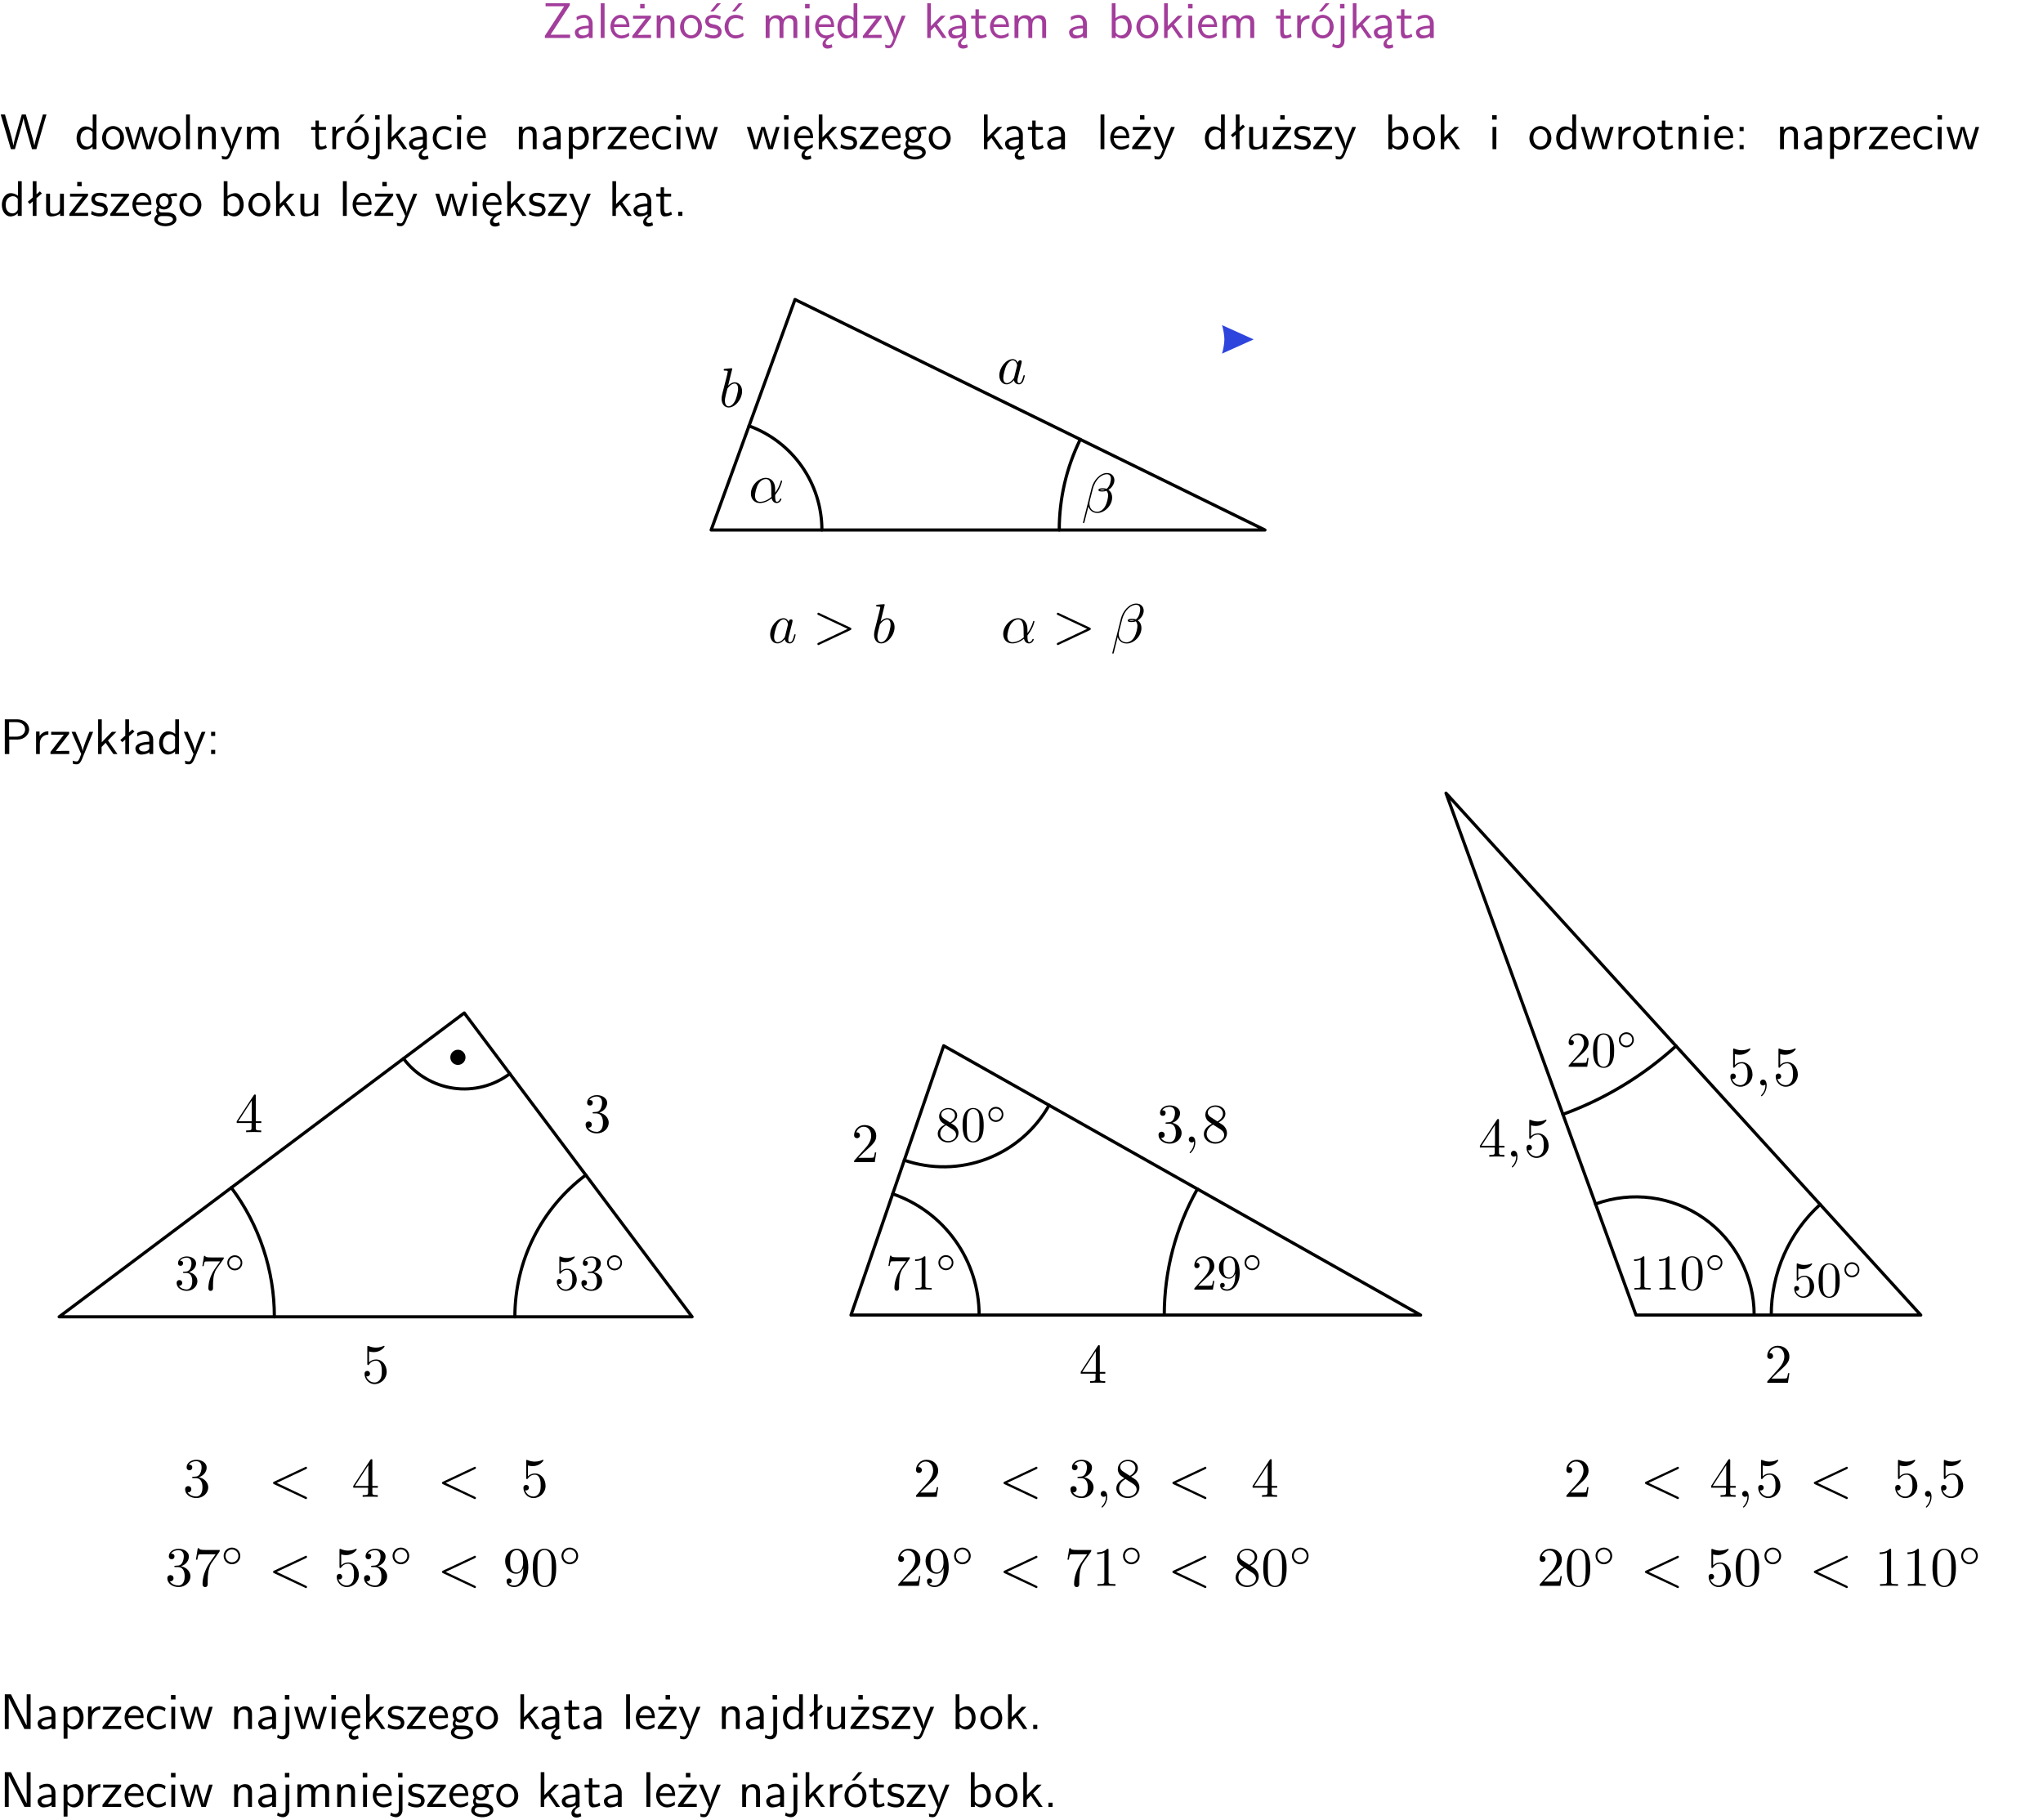 <?xml version="1.0" encoding="UTF-8"?>
<svg width="366pt" height="326pt" version="1.2" viewBox="0 0 366 326" xmlns="http://www.w3.org/2000/svg" xmlns:xlink="http://www.w3.org/1999/xlink">
 <defs>
  <symbol id="glyph0-1" overflow="visible">
   <path d="m4.969-5.859v-0.359h-4.344v0.547h1.781 0.328 1.219l-3.453 5.281v0.391h4.516v-0.594h-0.859c-0.781 0-1.578 0.016-2.359 0.016h-0.281z"/>
  </symbol>
  <symbol id="glyph0-2" overflow="visible">
   <path d="m3.578-2.594c0-0.906-0.656-1.547-1.484-1.547-0.578 0-0.984 0.156-1.406 0.391l0.062 0.594c0.453-0.328 0.906-0.453 1.344-0.453 0.422 0 0.781 0.359 0.781 1.031v0.375c-1.344 0.031-2.484 0.406-2.484 1.188 0 0.391 0.25 1.109 1.031 1.109 0.125 0 0.969-0.016 1.484-0.422v0.328h0.672zm-0.703 1.406c0 0.172 0 0.391-0.297 0.562-0.266 0.172-0.609 0.172-0.703 0.172-0.438 0-0.828-0.203-0.828-0.578 0-0.625 1.453-0.688 1.828-0.703z"/>
  </symbol>
  <symbol id="glyph0-3" overflow="visible">
   <path d="m1.406-6.219h-0.688v6.219h0.688z"/>
  </symbol>
  <symbol id="glyph0-4" overflow="visible">
   <path d="m3.719-1.969c0-0.297-0.016-0.969-0.359-1.516-0.375-0.547-0.922-0.656-1.25-0.656-0.984 0-1.797 0.953-1.797 2.109 0 1.188 0.859 2.125 1.938 2.125 0.562 0 1.078-0.203 1.422-0.469l-0.047-0.578c-0.562 0.469-1.156 0.5-1.359 0.5-0.719 0-1.297-0.625-1.328-1.516zm-2.734-0.484c0.141-0.688 0.625-1.141 1.125-1.141 0.469 0 0.969 0.312 1.094 1.141z"/>
  </symbol>
  <symbol id="glyph0-5" overflow="visible">
   <path d="m3.594-3.625v-0.359h-3.219v0.531h1.25c0.109 0 0.219-0.016 0.328-0.016h0.688l-2.391 3.094v0.375h3.359v-0.562h-1.328c-0.109 0-0.203 0.016-0.312 0.016h-0.766zm-1.141-2.469h-0.797v0.797h0.797z"/>
  </symbol>
  <symbol id="glyph0-6" overflow="visible">
   <path d="m3.906-2.672c0-0.594-0.141-1.406-1.234-1.406-0.812 0-1.25 0.609-1.297 0.672v-0.625h-0.656v4.031h0.703v-2.203c0-0.594 0.234-1.328 0.906-1.328 0.859 0 0.875 0.641 0.875 0.922v2.609h0.703z"/>
  </symbol>
  <symbol id="glyph0-7" overflow="visible">
   <path d="m4.203-1.969c0-1.203-0.891-2.172-1.953-2.172-1.109 0-1.984 1-1.984 2.172s0.922 2.062 1.969 2.062c1.078 0 1.969-0.906 1.969-2.062zm-1.969 1.5c-0.625 0-1.266-0.516-1.266-1.594s0.688-1.531 1.266-1.531c0.625 0 1.266 0.469 1.266 1.531s-0.609 1.594-1.266 1.594z"/>
  </symbol>
  <symbol id="glyph0-8" overflow="visible">
   <path d="m3.078-3.844c-0.469-0.219-0.828-0.297-1.297-0.297-0.219 0-1.484 0-1.484 1.188 0 0.438 0.266 0.719 0.484 0.891 0.281 0.203 0.469 0.234 0.969 0.328 0.328 0.062 0.844 0.172 0.844 0.656 0 0.609-0.703 0.609-0.844 0.609-0.734 0-1.234-0.328-1.391-0.438l-0.109 0.609c0.281 0.141 0.781 0.391 1.516 0.391 0.156 0 0.641 0 1.031-0.281 0.281-0.219 0.438-0.578 0.438-0.953 0-0.5-0.344-0.812-0.359-0.828-0.344-0.312-0.594-0.375-1.031-0.453-0.5-0.094-0.906-0.188-0.906-0.625 0-0.562 0.641-0.562 0.75-0.562 0.297 0 0.766 0.047 1.281 0.344zm0.031-2.375h-0.703l-1.203 1.484h0.562z"/>
  </symbol>
  <symbol id="glyph0-9" overflow="visible">
   <path d="m3.672-3.75c-0.531-0.297-0.828-0.391-1.375-0.391-1.25 0-1.969 1.094-1.969 2.156 0 1.109 0.812 2.078 1.938 2.078 0.484 0 0.969-0.125 1.453-0.453l-0.047-0.594c-0.469 0.359-0.953 0.484-1.406 0.484-0.734 0-1.25-0.656-1.25-1.531 0-0.703 0.344-1.562 1.297-1.562 0.453 0 0.766 0.078 1.25 0.391zm-0.125-2.469h-0.688l-1.203 1.484h0.547z"/>
  </symbol>
  <symbol id="glyph0-10" overflow="visible">
   <path d="m6.391-2.672c0-0.609-0.141-1.406-1.219-1.406-0.547 0-1.016 0.25-1.344 0.734-0.234-0.688-0.859-0.734-1.141-0.734-0.656 0-1.078 0.359-1.312 0.688v-0.641h-0.656v4.031h0.703v-2.203c0-0.609 0.25-1.328 0.906-1.328 0.844 0 0.875 0.578 0.875 0.922v2.609h0.703v-2.203c0-0.609 0.25-1.328 0.906-1.328 0.844 0 0.875 0.578 0.875 0.922v2.609h0.703z"/>
  </symbol>
  <symbol id="glyph0-11" overflow="visible">
   <path d="m1.469-6.094h-0.812v0.797h0.812zm-0.062 2.109h-0.688v3.984h0.688z"/>
  </symbol>
  <symbol id="glyph0-12" overflow="visible">
   <path d="m0.984-2.453c0.141-0.688 0.625-1.141 1.125-1.141 0.469 0 0.969 0.312 1.094 1.141zm1.219 3.391c0-0.406 0.391-0.734 0.797-0.969 0.266-0.078 0.484-0.203 0.672-0.344l-0.047-0.578c-0.562 0.469-1.156 0.5-1.359 0.5-0.719 0-1.297-0.625-1.328-1.516h2.781c0-0.297-0.016-0.969-0.359-1.516-0.375-0.547-0.922-0.656-1.25-0.656-0.984 0-1.797 0.953-1.797 2.109 0 1.188 0.859 2.125 1.938 2.125-0.359 0.25-0.641 0.656-0.609 1.047 0.016 0.391 0.281 0.766 0.891 0.766 0.297 0 0.516-0.062 0.875-0.234l-0.125-0.531c-0.203 0.094-0.406 0.141-0.594 0.141-0.25-0.031-0.469-0.078-0.484-0.344z"/>
  </symbol>
  <symbol id="glyph0-13" overflow="visible">
   <path d="m3.891-6.219h-0.672v2.625c-0.469-0.391-0.969-0.484-1.312-0.484-0.891 0-1.578 0.938-1.578 2.094 0 1.172 0.688 2.078 1.531 2.078 0.297 0 0.828-0.078 1.328-0.562v0.469h0.703zm-0.703 4.969c0 0.125 0 0.297-0.297 0.547-0.203 0.188-0.422 0.25-0.656 0.25-0.562 0-1.219-0.422-1.219-1.531 0-1.188 0.781-1.547 1.312-1.547 0.391 0 0.672 0.203 0.859 0.484z"/>
  </symbol>
  <symbol id="glyph0-14" overflow="visible">
   <path d="m3.594-3.625v-0.359h-3.219v0.531h1.25c0.109 0 0.219-0.016 0.328-0.016h0.688l-2.391 3.094v0.375h3.359v-0.562h-1.328c-0.109 0-0.203 0.016-0.312 0.016h-0.766z"/>
  </symbol>
  <symbol id="glyph0-15" overflow="visible">
   <path d="m4-3.984h-0.672c-1.172 2.859-1.188 3.266-1.188 3.469h-0.016c-0.047-0.594-0.766-2.266-0.812-2.344l-0.484-1.125h-0.703l1.734 3.984c-0.094 0.281-0.281 0.719-0.312 0.812-0.234 0.516-0.391 0.516-0.516 0.516-0.141 0-0.438-0.031-0.703-0.141l0.062 0.578c0.188 0.047 0.438 0.078 0.641 0.078 0.312 0 0.641-0.109 1.016-1.031z"/>
  </symbol>
  <symbol id="glyph0-16" overflow="visible">
   <path d="m2.516-2.438 1.516-1.547h-0.812l-1.812 1.875v-4.109h-0.656v6.219h0.625v-1.266l0.719-0.75 1.391 2.016h0.734z"/>
  </symbol>
  <symbol id="glyph0-17" overflow="visible">
   <path d="m2.875-1.188c0 0.172 0 0.391-0.297 0.562-0.266 0.172-0.609 0.172-0.703 0.172-0.438 0-0.828-0.203-0.828-0.578 0-0.625 1.453-0.688 1.828-0.703zm-0.188 2.125c0-0.406 0.375-0.703 0.797-0.938h0.094v-2.594c0-0.906-0.656-1.547-1.484-1.547-0.578 0-0.984 0.156-1.406 0.391l0.062 0.594c0.453-0.328 0.906-0.453 1.344-0.453 0.422 0 0.781 0.359 0.781 1.031v0.375c-1.344 0.031-2.484 0.406-2.484 1.188 0 0.391 0.25 1.109 1.031 1.109 0.125 0 0.969-0.016 1.484-0.422v0.328c-0.453 0.25-0.812 0.688-0.781 1.141 0.016 0.391 0.281 0.766 0.891 0.766 0.297 0 0.516-0.062 0.875-0.234l-0.125-0.531c-0.203 0.094-0.406 0.141-0.594 0.141-0.25-0.031-0.469-0.078-0.484-0.344z"/>
  </symbol>
  <symbol id="glyph0-18" overflow="visible">
   <path d="m1.562-3.469h1.266v-0.516h-1.266v-1.141h-0.609v1.141h-0.781v0.516h0.75v2.406c0 0.531 0.125 1.156 0.75 1.156s1.078-0.219 1.312-0.328l-0.156-0.531c-0.234 0.188-0.516 0.297-0.797 0.297-0.344 0-0.469-0.281-0.469-0.75z"/>
  </symbol>
  <symbol id="glyph0-19" overflow="visible">
   <path d="m1.406-6.219h-0.672v6.219h0.703v-0.406c0.219 0.188 0.594 0.5 1.203 0.5 0.891 0 1.672-0.891 1.672-2.094 0-1.109-0.625-2.078-1.453-2.078-0.359 0-0.906 0.094-1.453 0.531zm0.031 3.219c0.141-0.219 0.469-0.531 0.953-0.531 0.531 0 1.219 0.391 1.219 1.531 0 1.172-0.75 1.547-1.297 1.547-0.359 0-0.656-0.156-0.875-0.562z"/>
  </symbol>
  <symbol id="glyph0-20" overflow="visible">
   <path d="m1.406-1.922c0-0.891 0.641-1.547 1.531-1.562v-0.594c-0.797 0-1.297 0.453-1.578 0.859v-0.812h-0.625v4.031h0.672z"/>
  </symbol>
  <symbol id="glyph0-21" overflow="visible">
   <path d="m4.203-1.969c0-1.203-0.891-2.172-1.953-2.172-1.109 0-1.984 1-1.984 2.172s0.922 2.062 1.969 2.062c1.078 0 1.969-0.906 1.969-2.062zm-1.969 1.5c-0.625 0-1.266-0.516-1.266-1.594s0.688-1.531 1.266-1.531c0.625 0 1.266 0.469 1.266 1.531s-0.609 1.594-1.266 1.594zm1.234-5.75h-0.703l-1.203 1.484h0.547z"/>
  </symbol>
  <symbol id="glyph0-22" overflow="visible">
   <path d="m1.656-6.094h-0.797v0.797h0.797zm-2.203 7.625c0.438 0.25 0.844 0.312 1.078 0.312 0.562 0 1.125-0.469 1.125-1.312v-4.516h-0.672v4.594c0 0.578-0.453 0.656-0.703 0.656-0.266 0-0.5-0.094-0.688-0.281z"/>
  </symbol>
  <symbol id="glyph0-23" overflow="visible">
   <path d="m8.328-6.219h-0.641l-0.812 2.812c-0.234 0.797-0.672 2.297-0.719 2.766 0-0.016-0.062-0.484-0.656-2.531l-0.875-3.047h-0.719l-0.812 2.797c-0.203 0.688-0.641 2.25-0.688 2.766h-0.016c-0.031-0.359-0.281-1.25-0.344-1.547-0.125-0.422-0.172-0.609-0.422-1.484l-0.734-2.531h-0.766l1.828 6.219h0.719l0.891-3.109c0.203-0.656 0.578-2 0.641-2.453 0.047 0.266 0.25 1.109 0.5 1.969l1.031 3.594h0.781z"/>
  </symbol>
  <symbol id="glyph0-24" overflow="visible">
   <path d="m5.984-3.984h-0.641l-0.578 1.906c-0.109 0.312-0.375 1.203-0.422 1.594-0.031-0.281-0.266-1.078-0.422-1.594l-0.578-1.906h-0.625l-0.516 1.688c-0.094 0.312-0.406 1.344-0.438 1.797-0.047-0.422-0.344-1.438-0.484-1.938l-0.469-1.547h-0.688l1.234 3.984h0.703c0.047-0.141 0.359-1.141 0.562-1.844 0.125-0.422 0.375-1.297 0.391-1.641h0.016c0.016 0.25 0.172 0.875 0.281 1.266l0.656 2.219h0.797z"/>
  </symbol>
  <symbol id="glyph0-25" overflow="visible">
   <path d="m3.672-3.75c-0.531-0.297-0.828-0.391-1.375-0.391-1.25 0-1.969 1.094-1.969 2.156 0 1.109 0.812 2.078 1.938 2.078 0.484 0 0.969-0.125 1.453-0.453l-0.047-0.594c-0.469 0.359-0.953 0.484-1.406 0.484-0.734 0-1.25-0.656-1.25-1.531 0-0.703 0.344-1.562 1.297-1.562 0.453 0 0.766 0.078 1.25 0.391z"/>
  </symbol>
  <symbol id="glyph0-26" overflow="visible">
   <path d="m1.438-0.406c0.281 0.25 0.672 0.5 1.203 0.5 0.875 0 1.672-0.875 1.672-2.094 0-1.078-0.578-2.078-1.438-2.078-0.531 0-1.047 0.188-1.469 0.531v-0.438h-0.672v5.719h0.703zm0-2.578c0.219-0.312 0.562-0.516 0.953-0.516 0.672 0 1.219 0.672 1.219 1.5 0 0.922-0.641 1.547-1.312 1.547-0.344 0-0.594-0.172-0.766-0.422-0.094-0.125-0.094-0.141-0.094-0.312z"/>
  </symbol>
  <symbol id="glyph0-27" overflow="visible">
   <path d="m3.078-3.844c-0.469-0.219-0.828-0.297-1.297-0.297-0.219 0-1.484 0-1.484 1.188 0 0.438 0.266 0.719 0.484 0.891 0.281 0.203 0.469 0.234 0.969 0.328 0.328 0.062 0.844 0.172 0.844 0.656 0 0.609-0.703 0.609-0.844 0.609-0.734 0-1.234-0.328-1.391-0.438l-0.109 0.609c0.281 0.141 0.781 0.391 1.516 0.391 0.156 0 0.641 0 1.031-0.281 0.281-0.219 0.438-0.578 0.438-0.953 0-0.5-0.344-0.812-0.359-0.828-0.344-0.312-0.594-0.375-1.031-0.453-0.5-0.094-0.906-0.188-0.906-0.625 0-0.562 0.641-0.562 0.75-0.562 0.297 0 0.766 0.047 1.281 0.344z"/>
  </symbol>
  <symbol id="glyph0-28" overflow="visible">
   <path d="m3.156-3.5c0.203 0 0.453-0.047 0.672-0.047 0.156 0 0.5 0.031 0.516 0.031l-0.094-0.562c-0.625 0-1.141 0.172-1.422 0.281-0.188-0.156-0.484-0.281-0.844-0.281-0.781 0-1.422 0.641-1.422 1.453 0 0.344 0.109 0.656 0.297 0.891-0.266 0.375-0.266 0.719-0.266 0.766 0 0.234 0.078 0.5 0.234 0.688-0.469 0.266-0.578 0.688-0.578 0.922 0 0.672 0.891 1.203 1.984 1.203 1.109 0 1.984-0.531 1.984-1.219 0-1.25-1.5-1.25-1.844-1.25h-0.781c-0.125 0-0.531 0-0.531-0.469 0-0.094 0.047-0.25 0.109-0.328 0.188 0.141 0.484 0.266 0.812 0.266 0.812 0 1.438-0.672 1.438-1.469 0-0.422-0.203-0.75-0.297-0.891zm-1.172 1.828c-0.328 0-0.797-0.203-0.797-0.953 0-0.734 0.469-0.938 0.797-0.938 0.391 0 0.812 0.25 0.812 0.938 0 0.703-0.422 0.953-0.812 0.953zm0.406 1.703c0.188 0 1.203 0 1.203 0.609 0 0.406-0.609 0.703-1.344 0.703s-1.375-0.281-1.375-0.703c0-0.031 0-0.609 0.703-0.609z"/>
  </symbol>
  <symbol id="glyph0-29" overflow="visible">
   <path d="m2.516-4.406-0.609 0.531v-2.344h-0.672v2.922l-0.891 0.766 0.344 0.406 0.547-0.469v2.594h0.672v-3.188l0.969-0.828z"/>
  </symbol>
  <symbol id="glyph0-30" overflow="visible">
   <path d="m3.906-3.984h-0.703v2.609c0 0.672-0.5 0.984-1.078 0.984-0.641 0-0.703-0.234-0.703-0.625v-2.969h-0.703v3c0 0.656 0.219 1.078 0.953 1.078 0.484 0 1.125-0.141 1.562-0.531v0.438h0.672z"/>
  </symbol>
  <symbol id="glyph0-31" overflow="visible">
   <path d="m1.609-3.984h-0.734v0.75h0.734zm-0.734 3.234v0.75h0.734v-0.75z"/>
  </symbol>
  <symbol id="glyph0-32" overflow="visible">
   <path d="m1.609-0.75h-0.734v0.75h0.734z"/>
  </symbol>
  <symbol id="glyph0-33" overflow="visible">
   <path d="m3.156-2.594c1.109 0 2.062-0.812 2.062-1.812 0-0.969-0.891-1.812-2.125-1.812h-2.234v6.219h0.797v-2.594zm-0.266-3.125c1 0 1.609 0.547 1.609 1.312 0 0.703-0.578 1.297-1.609 1.297h-1.266v-2.609z"/>
  </symbol>
  <symbol id="glyph0-34" overflow="visible">
   <path d="m1.969-6.219h-1.109v6.219h0.703v-5.594c0.172 0.375 0.547 1.141 0.609 1.234l2.203 4.359h1.109v-6.219h-0.703v5.578h-0.016c-0.172-0.359-0.547-1.125-0.594-1.219z"/>
  </symbol>
  <symbol id="glyph1-1" overflow="visible">
   <path d="m4.75-2.359c0-1.562-0.922-2.047-1.656-2.047-1.375 0-2.688 1.422-2.688 2.828 0 0.938 0.594 1.688 1.625 1.688 0.625 0 1.344-0.234 2.094-0.844 0.125 0.531 0.453 0.844 0.906 0.844 0.531 0 0.844-0.547 0.844-0.703 0-0.078-0.062-0.109-0.125-0.109s-0.094 0.031-0.125 0.109c-0.188 0.484-0.547 0.484-0.562 0.484-0.312 0-0.312-0.781-0.312-1.016 0-0.203 0-0.234 0.109-0.344 0.938-1.188 1.141-2.344 1.141-2.344 0-0.031-0.016-0.109-0.125-0.109-0.094 0-0.094 0.031-0.141 0.219-0.188 0.625-0.516 1.375-0.984 1.969zm-0.656 1.375c-0.891 0.766-1.656 0.875-2.047 0.875-0.594 0-0.906-0.453-0.906-1.094 0-0.484 0.266-1.562 0.578-2.062 0.469-0.734 1.016-0.922 1.359-0.922 0.984 0 0.984 1.312 0.984 2.078 0 0.375 0 0.953 0.031 1.125z"/>
  </symbol>
  <symbol id="glyph1-2" overflow="visible">
   <path d="m0.281 1.688c-0.016 0.031-0.031 0.094-0.031 0.141 0 0.109 0.094 0.109 0.125 0.109 0.047 0 0.062-0.016 0.094-0.047 0.047-0.047 0.328-1.328 0.75-2.938 0.156 0.578 0.672 1.172 1.609 1.172 1.312 0 2.641-1.344 2.641-2.75 0-0.719-0.312-1.156-0.656-1.391 0.688-0.422 1.062-1.125 1.062-1.734 0-0.656-0.453-1.281-1.328-1.281-1.297 0-2.422 1.375-2.75 2.672zm2.984-5.688c0.109-0.047 0.172-0.078 0.516-0.078 0.141 0 0.266 0 0.391 0.062-0.172 0.078-0.391 0.078-0.469 0.078-0.25 0-0.266 0-0.438-0.062zm1.219-0.203c-0.281-0.094-0.594-0.094-0.688-0.094-0.234 0-0.781 0-0.781 0.312 0 0.266 0.438 0.266 0.688 0.266 0.141 0 0.422 0 0.75-0.125 0.219 0.219 0.297 0.516 0.297 0.828 0 0.406-0.203 1.344-0.5 1.891-0.219 0.422-0.734 1.031-1.453 1.031-0.891 0-1.391-0.656-1.391-1.469 0-0.234 0.047-0.375 0.125-0.734 0.094-0.375 0.406-1.625 0.469-1.844 0.469-1.844 1.656-2.672 2.531-2.672 0.297 0 0.719 0.156 0.719 0.812 0 0.234-0.109 1.312-0.766 1.797z"/>
  </symbol>
  <symbol id="glyph1-3" overflow="visible">
   <path d="m2.375-6.812s0-0.109-0.125-0.109c-0.219 0-0.953 0.078-1.219 0.109-0.078 0-0.188 0.016-0.188 0.188 0 0.125 0.094 0.125 0.25 0.125 0.469 0 0.484 0.062 0.484 0.172 0 0.062-0.078 0.406-0.125 0.609l-0.828 3.25c-0.109 0.5-0.156 0.672-0.156 1.016 0 0.938 0.531 1.562 1.266 1.562 1.172 0 2.406-1.484 2.406-2.922 0-0.906-0.531-1.594-1.328-1.594-0.453 0-0.875 0.297-1.172 0.594zm-0.922 3.766c0.047-0.219 0.047-0.234 0.141-0.344 0.484-0.641 0.938-0.797 1.203-0.797 0.359 0 0.625 0.297 0.625 0.938 0 0.594-0.328 1.734-0.516 2.109-0.328 0.672-0.781 1.031-1.172 1.031-0.344 0-0.672-0.266-0.672-1 0-0.203 0-0.391 0.156-1.016z"/>
  </symbol>
  <symbol id="glyph1-4" overflow="visible">
   <path d="m3.719-3.766c-0.188-0.375-0.469-0.641-0.922-0.641-1.156 0-2.391 1.469-2.391 2.922 0 0.938 0.547 1.594 1.312 1.594 0.203 0 0.703-0.047 1.297-0.75 0.078 0.422 0.438 0.75 0.906 0.75 0.359 0 0.578-0.234 0.75-0.547 0.156-0.359 0.297-0.969 0.297-0.984 0-0.109-0.094-0.109-0.125-0.109-0.094 0-0.109 0.047-0.141 0.188-0.172 0.641-0.344 1.234-0.75 1.234-0.281 0-0.297-0.266-0.297-0.453 0-0.219 0.016-0.312 0.125-0.75 0.109-0.406 0.125-0.516 0.219-0.891 0.172-0.641 0.203-0.828 0.359-1.391 0.062-0.281 0.062-0.297 0.062-0.344 0-0.172-0.109-0.266-0.281-0.266-0.25 0-0.391 0.219-0.422 0.438zm-0.641 2.578c-0.062 0.188-0.062 0.203-0.203 0.375-0.438 0.547-0.844 0.703-1.125 0.703-0.5 0-0.641-0.547-0.641-0.938 0-0.5 0.312-1.719 0.547-2.188 0.312-0.578 0.75-0.953 1.156-0.953 0.641 0 0.781 0.812 0.781 0.875s-0.016 0.125-0.031 0.172z"/>
  </symbol>
  <symbol id="glyph1-5" overflow="visible">
   <path d="m6.734-2.266c0.109-0.062 0.188-0.109 0.188-0.234 0-0.109-0.078-0.156-0.188-0.219l-5.531-2.594c-0.125-0.078-0.141-0.078-0.172-0.078-0.109 0-0.203 0.094-0.203 0.203 0 0.094 0.047 0.156 0.188 0.219l5.234 2.469-5.234 2.484c-0.141 0.062-0.188 0.125-0.188 0.219 0 0.109 0.094 0.203 0.203 0.203 0.031 0 0.047 0 0.172-0.078z"/>
  </symbol>
  <symbol id="glyph1-6" overflow="visible">
   <path d="m2.031-0.016c0-0.656-0.25-1.047-0.641-1.047-0.328 0-0.531 0.25-0.531 0.531 0 0.266 0.203 0.531 0.531 0.531 0.109 0 0.25-0.047 0.344-0.125 0.031-0.031 0.047-0.031 0.047-0.031 0.016 0 0.016 0 0.016 0.141 0 0.75-0.344 1.344-0.672 1.672-0.109 0.109-0.109 0.125-0.109 0.156 0 0.078 0.047 0.109 0.094 0.109 0.109 0 0.922-0.766 0.922-1.938z"/>
  </symbol>
  <symbol id="glyph1-7" overflow="visible">
   <path d="m6.734-4.969c0.109-0.062 0.188-0.109 0.188-0.219s-0.094-0.203-0.203-0.203c-0.031 0-0.047 0-0.172 0.078l-5.531 2.594c-0.109 0.062-0.188 0.109-0.188 0.219 0 0.125 0.078 0.172 0.188 0.234l5.531 2.594c0.125 0.078 0.141 0.078 0.172 0.078 0.109 0 0.203-0.094 0.203-0.203s-0.078-0.156-0.188-0.219l-5.234-2.484z"/>
  </symbol>
  <symbol id="glyph2-1" overflow="visible">
   <path d="m2.594-3.156c0.75-0.25 1.266-0.875 1.266-1.578 0-0.734-0.797-1.234-1.656-1.234-0.906 0-1.578 0.531-1.578 1.219 0 0.297 0.188 0.469 0.453 0.469 0.281 0 0.453-0.203 0.453-0.469 0-0.438-0.422-0.438-0.547-0.438 0.266-0.438 0.859-0.562 1.188-0.562 0.359 0 0.859 0.203 0.859 1 0 0.109-0.016 0.641-0.25 1.031-0.266 0.422-0.578 0.453-0.797 0.469-0.078 0-0.297 0.016-0.359 0.016-0.062 0.016-0.125 0.031-0.125 0.109 0 0.109 0.062 0.109 0.219 0.109h0.391c0.734 0 1.062 0.609 1.062 1.484 0 1.219-0.609 1.484-1.016 1.484-0.375 0-1.047-0.156-1.359-0.688 0.312 0.047 0.578-0.156 0.578-0.5 0-0.312-0.234-0.5-0.5-0.5-0.219 0-0.5 0.125-0.5 0.531 0 0.812 0.828 1.406 1.812 1.406 1.094 0 1.906-0.828 1.906-1.734 0-0.734-0.562-1.438-1.5-1.625z"/>
  </symbol>
  <symbol id="glyph2-2" overflow="visible">
   <path d="m4.266-5.469c0.078-0.094 0.078-0.125 0.078-0.312h-2.172c-1.094 0-1.109-0.109-1.156-0.281h-0.219l-0.297 1.844h0.219c0.031-0.141 0.109-0.703 0.234-0.812 0.062-0.047 0.766-0.047 0.875-0.047h1.859c-0.094 0.141-0.812 1.109-1 1.406-0.812 1.219-1.109 2.469-1.109 3.375 0 0.094 0 0.5 0.406 0.5 0.422 0 0.422-0.406 0.422-0.5v-0.453c0-0.5 0.031-0.984 0.094-1.469 0.031-0.219 0.156-0.984 0.562-1.547z"/>
  </symbol>
  <symbol id="glyph2-3" overflow="visible">
   <path d="m4.031-1.797c0-1.078-0.734-1.969-1.703-1.969-0.438 0-0.828 0.141-1.141 0.453v-1.75c0.172 0.062 0.469 0.125 0.766 0.125 1.094 0 1.719-0.828 1.719-0.938 0-0.047-0.016-0.094-0.078-0.094-0.016 0-0.031 0-0.078 0.016-0.172 0.094-0.625 0.266-1.219 0.266-0.359 0-0.766-0.062-1.188-0.25-0.078-0.031-0.094-0.031-0.109-0.031-0.094 0-0.094 0.078-0.094 0.219v2.656c0 0.156 0 0.234 0.125 0.234 0.062 0 0.078-0.031 0.109-0.078 0.109-0.141 0.438-0.625 1.172-0.625 0.453 0 0.688 0.406 0.75 0.562 0.141 0.344 0.172 0.688 0.172 1.141 0 0.312 0 0.844-0.219 1.219-0.219 0.359-0.547 0.594-0.969 0.594-0.641 0-1.156-0.484-1.312-1.016 0.031 0.016 0.062 0.016 0.156 0.016 0.297 0 0.453-0.219 0.453-0.438 0-0.203-0.156-0.438-0.453-0.438-0.125 0-0.438 0.062-0.438 0.484 0 0.766 0.609 1.641 1.625 1.641 1.031 0 1.953-0.859 1.953-2z"/>
  </symbol>
  <symbol id="glyph2-4" overflow="visible">
   <path d="m2.641-5.734c0-0.219 0-0.234-0.203-0.234-0.562 0.562-1.359 0.562-1.641 0.562v0.281c0.188 0 0.703 0 1.172-0.234v4.656c0 0.312-0.016 0.422-0.828 0.422h-0.281v0.281c0.312-0.031 1.094-0.031 1.453-0.031 0.344 0 1.125 0 1.453 0.031v-0.281h-0.297c-0.812 0-0.828-0.094-0.828-0.422z"/>
  </symbol>
  <symbol id="glyph2-5" overflow="visible">
   <path d="m4.031-1.562h-0.234c-0.031 0.266-0.109 0.672-0.188 0.797-0.062 0.078-0.656 0.078-0.859 0.078h-1.609l0.953-0.922c1.391-1.25 1.938-1.734 1.938-2.625 0-1.016-0.812-1.734-1.906-1.734-1.016 0-1.672 0.828-1.672 1.625 0 0.5 0.438 0.5 0.469 0.5 0.156 0 0.469-0.109 0.469-0.484 0-0.234-0.156-0.469-0.469-0.469-0.078 0-0.094 0-0.125 0.016 0.203-0.578 0.688-0.906 1.219-0.906 0.812 0 1.188 0.719 1.188 1.453 0 0.719-0.438 1.422-0.938 1.984l-1.719 1.922c-0.094 0.094-0.094 0.109-0.094 0.328h3.328z"/>
  </symbol>
  <symbol id="glyph2-6" overflow="visible">
   <path d="m3.297-2.859v0.297c0 2.094-0.938 2.516-1.453 2.516-0.156 0-0.641-0.031-0.891-0.328 0.406 0 0.469-0.266 0.469-0.422 0-0.266-0.219-0.406-0.406-0.406-0.141 0-0.422 0.078-0.422 0.438 0 0.594 0.484 0.969 1.25 0.969 1.156 0 2.25-1.219 2.25-3.156 0-2.406-1.031-3.016-1.828-3.016-0.484 0-0.922 0.156-1.312 0.562-0.375 0.406-0.578 0.781-0.578 1.453 0 1.125 0.797 2 1.797 2 0.547 0 0.906-0.375 1.125-0.906zm-1.125 0.703c-0.141 0-0.547 0-0.828-0.562-0.156-0.344-0.156-0.781-0.156-1.234 0-0.484 0-0.906 0.188-1.234 0.234-0.438 0.578-0.562 0.891-0.562 0.422 0 0.719 0.312 0.859 0.703 0.109 0.297 0.156 0.859 0.156 1.266 0 0.75-0.312 1.625-1.109 1.625z"/>
  </symbol>
  <symbol id="glyph2-7" overflow="visible">
   <path d="m1.469-4.094c-0.422-0.281-0.453-0.578-0.453-0.734 0-0.547 0.578-0.922 1.219-0.922 0.656 0 1.234 0.469 1.234 1.109 0 0.516-0.359 0.953-0.891 1.266zm1.297 0.844c0.656-0.328 1.094-0.797 1.094-1.391 0-0.828-0.797-1.328-1.609-1.328-0.906 0-1.625 0.656-1.625 1.5 0 0.156 0.016 0.562 0.391 0.984 0.094 0.109 0.422 0.328 0.656 0.484-0.531 0.25-1.297 0.75-1.297 1.641 0 0.953 0.922 1.562 1.859 1.562 1.016 0 1.859-0.75 1.859-1.703 0-0.328-0.094-0.734-0.438-1.109-0.172-0.188-0.312-0.281-0.891-0.641zm-0.891 0.375c0.25 0.156 0.672 0.422 1.109 0.703 0.25 0.172 0.672 0.438 0.672 0.984 0 0.672-0.672 1.141-1.406 1.141-0.781 0-1.422-0.562-1.422-1.312 0-0.516 0.281-1.094 1.047-1.516z"/>
  </symbol>
  <symbol id="glyph2-8" overflow="visible">
   <path d="m4.125-2.875c0-0.719-0.047-1.438-0.359-2.094-0.406-0.859-1.141-1-1.516-1-0.547 0-1.203 0.234-1.562 1.062-0.297 0.625-0.344 1.312-0.344 2.031 0 0.672 0.047 1.484 0.406 2.172 0.391 0.719 1.047 0.906 1.484 0.906 0.484 0 1.172-0.188 1.562-1.047 0.281-0.625 0.328-1.312 0.328-2.031zm-1.891 2.875c-0.344 0-0.875-0.219-1.047-1.078-0.094-0.547-0.094-1.375-0.094-1.906 0-0.562 0-1.156 0.078-1.641 0.172-1.062 0.844-1.156 1.062-1.156 0.297 0 0.891 0.172 1.062 1.047 0.078 0.516 0.078 1.188 0.078 1.75 0 0.672 0 1.297-0.094 1.859-0.141 0.859-0.641 1.125-1.047 1.125z"/>
  </symbol>
  <symbol id="glyph3-1" overflow="visible">
   <path d="m3.172-1.562c0-0.781-0.609-1.359-1.344-1.359s-1.344 0.609-1.344 1.344c0 0.766 0.625 1.359 1.344 1.359 0.75 0 1.344-0.609 1.344-1.344zm-1.344 1.031c-0.578 0-1.031-0.484-1.031-1.031 0-0.578 0.469-1.047 1.031-1.047 0.594 0 1.047 0.469 1.047 1.031 0 0.578-0.469 1.047-1.047 1.047z"/>
  </symbol>
  <symbol id="glyph4-1" overflow="visible">
   <path d="m0.281-1.641h2.656v0.859c0 0.359-0.031 0.469-0.766 0.469h-0.203v0.312c0.406-0.031 0.922-0.031 1.344-0.031s0.938 0 1.359 0.031v-0.312h-0.219c-0.734 0-0.75-0.109-0.75-0.469v-0.859h0.984v-0.312h-0.984v-4.531c0-0.203 0-0.266-0.172-0.266-0.078 0-0.109 0-0.188 0.125l-3.062 4.672zm2.703-0.312h-2.422l2.422-3.719z"/>
  </symbol>
  <symbol id="glyph4-2" overflow="visible">
   <path d="m2.891-3.516c0.812-0.266 1.391-0.953 1.391-1.75 0-0.812-0.875-1.375-1.828-1.375-1 0-1.766 0.594-1.766 1.359 0 0.328 0.219 0.516 0.516 0.516s0.5-0.219 0.5-0.516c0-0.484-0.469-0.484-0.609-0.484 0.297-0.5 0.953-0.625 1.312-0.625 0.422 0 0.969 0.219 0.969 1.109 0 0.125-0.031 0.703-0.281 1.141-0.297 0.484-0.641 0.516-0.891 0.516-0.078 0.016-0.312 0.031-0.391 0.031-0.078 0.016-0.141 0.031-0.141 0.125 0 0.109 0.062 0.109 0.234 0.109h0.438c0.812 0 1.188 0.672 1.188 1.656 0 1.359-0.688 1.641-1.125 1.641s-1.188-0.172-1.531-0.75c0.344 0.047 0.656-0.172 0.656-0.547 0-0.359-0.266-0.562-0.547-0.562-0.25 0-0.562 0.141-0.562 0.578 0 0.906 0.922 1.562 2.016 1.562 1.219 0 2.125-0.906 2.125-1.922 0-0.812-0.641-1.594-1.672-1.812z"/>
  </symbol>
  <symbol id="glyph4-3" overflow="visible">
   <path d="m4.469-2c0-1.188-0.812-2.188-1.891-2.188-0.469 0-0.906 0.156-1.266 0.516v-1.953c0.203 0.062 0.531 0.125 0.844 0.125 1.234 0 1.938-0.906 1.938-1.031 0-0.062-0.031-0.109-0.109-0.109 0 0-0.031 0-0.078 0.031-0.203 0.094-0.688 0.297-1.359 0.297-0.391 0-0.859-0.078-1.328-0.281-0.078-0.031-0.094-0.031-0.109-0.031-0.109 0-0.109 0.078-0.109 0.234v2.953c0 0.172 0 0.25 0.141 0.25 0.078 0 0.094-0.016 0.141-0.078 0.109-0.156 0.469-0.703 1.281-0.703 0.516 0 0.766 0.453 0.844 0.641 0.156 0.375 0.188 0.75 0.188 1.25 0 0.359 0 0.953-0.25 1.375-0.234 0.391-0.609 0.641-1.062 0.641-0.719 0-1.297-0.531-1.469-1.109 0.031 0 0.062 0.016 0.172 0.016 0.328 0 0.5-0.25 0.5-0.484 0-0.25-0.172-0.5-0.5-0.5-0.141 0-0.484 0.078-0.484 0.531 0 0.859 0.688 1.828 1.797 1.828 1.156 0 2.172-0.953 2.172-2.219z"/>
  </symbol>
  <symbol id="glyph4-4" overflow="visible">
   <path d="m4.469-1.734h-0.234c-0.062 0.297-0.125 0.734-0.234 0.891-0.062 0.078-0.719 0.078-0.938 0.078h-1.797l1.062-1.031c1.547-1.375 2.141-1.906 2.141-2.906 0-1.141-0.891-1.938-2.109-1.938-1.125 0-1.859 0.922-1.859 1.812 0 0.547 0.5 0.547 0.531 0.547 0.172 0 0.516-0.109 0.516-0.531 0-0.25-0.188-0.516-0.531-0.516-0.078 0-0.094 0-0.125 0.016 0.219-0.656 0.766-1.016 1.344-1.016 0.906 0 1.328 0.812 1.328 1.625 0 0.797-0.484 1.578-1.047 2.203l-1.906 2.125c-0.109 0.109-0.109 0.141-0.109 0.375h3.703z"/>
  </symbol>
  <symbol id="glyph4-5" overflow="visible">
   <path d="m1.625-4.562c-0.453-0.297-0.5-0.625-0.5-0.797 0-0.609 0.656-1.031 1.359-1.031 0.719 0 1.359 0.516 1.359 1.234 0 0.578-0.391 1.047-0.984 1.391zm1.453 0.953c0.719-0.375 1.203-0.891 1.203-1.547 0-0.922-0.875-1.484-1.781-1.484-1 0-1.812 0.734-1.812 1.672 0 0.172 0.016 0.625 0.438 1.094 0.109 0.109 0.484 0.359 0.734 0.531-0.578 0.297-1.438 0.844-1.438 1.844 0 1.047 1.016 1.719 2.062 1.719 1.125 0 2.078-0.828 2.078-1.891 0-0.359-0.109-0.812-0.5-1.234-0.188-0.203-0.344-0.297-0.984-0.703zm-1 0.422c0.281 0.172 0.75 0.469 1.234 0.781 0.281 0.188 0.75 0.484 0.75 1.094 0 0.734-0.75 1.25-1.562 1.25-0.859 0-1.578-0.609-1.578-1.438 0-0.578 0.312-1.219 1.156-1.688z"/>
  </symbol>
  <symbol id="glyph4-6" overflow="visible">
   <path d="m4.75-6.078c0.078-0.109 0.078-0.125 0.078-0.344h-2.422c-1.203 0-1.234-0.125-1.266-0.312h-0.25l-0.328 2.047h0.25c0.031-0.156 0.109-0.781 0.25-0.906 0.062-0.062 0.844-0.062 0.969-0.062h2.062c-0.109 0.156-0.891 1.25-1.109 1.578-0.906 1.344-1.234 2.734-1.234 3.75 0 0.094 0 0.547 0.469 0.547 0.453 0 0.453-0.453 0.453-0.547v-0.516c0-0.547 0.031-1.094 0.109-1.625 0.047-0.234 0.172-1.094 0.625-1.703z"/>
  </symbol>
  <symbol id="glyph4-7" overflow="visible">
   <path d="m3.656-3.172v0.328c0 2.328-1.031 2.781-1.609 2.781-0.172 0-0.719-0.016-0.984-0.359 0.438 0 0.516-0.281 0.516-0.453 0-0.312-0.234-0.453-0.453-0.453-0.156 0-0.453 0.078-0.453 0.469 0 0.672 0.531 1.078 1.375 1.078 1.297 0 2.516-1.359 2.516-3.5 0-2.688-1.156-3.359-2.047-3.359-0.547 0-1.031 0.188-1.453 0.625-0.422 0.453-0.641 0.875-0.641 1.625 0 1.234 0.875 2.219 1.984 2.219 0.609 0 1.016-0.422 1.25-1zm-1.234 0.766c-0.156 0-0.625 0-0.922-0.625-0.188-0.375-0.188-0.859-0.188-1.359 0-0.531 0-1 0.219-1.375 0.266-0.5 0.641-0.625 0.984-0.625 0.469 0 0.797 0.344 0.969 0.781 0.109 0.328 0.156 0.953 0.156 1.406 0 0.828-0.344 1.797-1.219 1.797z"/>
  </symbol>
  <symbol id="glyph4-8" overflow="visible">
   <path d="m4.578-3.188c0-0.797-0.047-1.594-0.391-2.328-0.453-0.969-1.281-1.125-1.688-1.125-0.609 0-1.328 0.266-1.75 1.188-0.312 0.688-0.359 1.469-0.359 2.266 0 0.75 0.031 1.641 0.453 2.406 0.422 0.797 1.156 1 1.641 1 0.531 0 1.297-0.203 1.734-1.156 0.312-0.688 0.359-1.469 0.359-2.25zm-2.094 3.188c-0.391 0-0.984-0.25-1.156-1.203-0.109-0.594-0.109-1.516-0.109-2.109 0-0.641 0-1.297 0.078-1.828 0.188-1.188 0.938-1.281 1.188-1.281 0.328 0 0.984 0.188 1.172 1.172 0.109 0.562 0.109 1.312 0.109 1.938 0 0.75 0 1.422-0.109 2.062-0.156 0.953-0.719 1.25-1.172 1.25z"/>
  </symbol>
  <symbol id="glyph4-9" overflow="visible">
   <path d="m2.938-6.375c0-0.25 0-0.266-0.234-0.266-0.625 0.641-1.5 0.641-1.812 0.641v0.312c0.203 0 0.781 0 1.297-0.266v5.172c0 0.359-0.031 0.469-0.922 0.469h-0.312v0.312c0.344-0.031 1.203-0.031 1.609-0.031 0.391 0 1.266 0 1.609 0.031v-0.312h-0.312c-0.906 0-0.922-0.109-0.922-0.469z"/>
  </symbol>
  <symbol id="glyph5-1" overflow="visible">
   <path d="m3.531-1.734c0-0.859-0.688-1.5-1.5-1.5-0.828 0-1.484 0.672-1.484 1.484 0 0.844 0.672 1.5 1.484 1.5 0.828 0 1.5-0.672 1.5-1.484zm-1.5 1.141c-0.641 0-1.141-0.531-1.141-1.141 0-0.656 0.516-1.172 1.141-1.172 0.656 0 1.156 0.531 1.156 1.156 0 0.641-0.516 1.156-1.156 1.156z"/>
  </symbol>
  <clipPath id="clip1">
   <path d="m0 0h365.67v1h-365.67z"/>
  </clipPath>
 </defs>
 <g id="surface1">
  <g fill="#a33d9b">
   <use x="97.113" y="6.798" xlink:href="#glyph0-1"/>
   <use x="102.592" y="6.798" xlink:href="#glyph0-2"/>
   <use x="106.902" y="6.798" xlink:href="#glyph0-3"/>
   <use x="109.044" y="6.798" xlink:href="#glyph0-4"/>
   <use x="113.028" y="6.798" xlink:href="#glyph0-5"/>
   <use x="116.926" y="6.798" xlink:href="#glyph0-6"/>
   <use x="121.559" y="6.798" xlink:href="#glyph0-7"/>
   <use x="126.042" y="6.798" xlink:href="#glyph0-8"/>
   <use x="129.479" y="6.798" xlink:href="#glyph0-9"/>
   <use x="136.449" y="6.798" xlink:href="#glyph0-10"/>
   <use x="143.572" y="6.798" xlink:href="#glyph0-11"/>
   <use x="145.714" y="6.798" xlink:href="#glyph0-12"/>
   <use x="149.699" y="6.798" xlink:href="#glyph0-13"/>
   <use x="154.332" y="6.798" xlink:href="#glyph0-14"/>
   <use x="158.23" y="6.798" xlink:href="#glyph0-15"/>
   <use x="165.359" y="6.798" xlink:href="#glyph0-16"/>
   <use x="169.492" y="6.798" xlink:href="#glyph0-17"/>
   <use x="173.801" y="6.798" xlink:href="#glyph0-18"/>
   <use x="177.039" y="6.798" xlink:href="#glyph0-4"/>
   <use x="181.023" y="6.798" xlink:href="#glyph0-10"/>
   <use x="191.132" y="6.798" xlink:href="#glyph0-2"/>
   <use x="198.436" y="6.798" xlink:href="#glyph0-19"/>
   <use x="203.311" y="6.798" xlink:href="#glyph0-7"/>
   <use x="207.794" y="6.798" xlink:href="#glyph0-16"/>
   <use x="212.178" y="6.798" xlink:href="#glyph0-11"/>
   <use x="214.32" y="6.798" xlink:href="#glyph0-4"/>
   <use x="218.305" y="6.798" xlink:href="#glyph0-10"/>
   <use x="228.422" y="6.798" xlink:href="#glyph0-18"/>
   <use x="231.66" y="6.798" xlink:href="#glyph0-20"/>
   <use x="234.724" y="6.798" xlink:href="#glyph0-21"/>
   <use x="239.207" y="6.798" xlink:href="#glyph0-22"/>
   <use x="241.598" y="6.798" xlink:href="#glyph0-16"/>
   <use x="245.731" y="6.798" xlink:href="#glyph0-17"/>
   <use x="250.04" y="6.798" xlink:href="#glyph0-18"/>
   <use x="253.278" y="6.798" xlink:href="#glyph0-2"/>
  </g>
  <g>
   <use y="26.723" xlink:href="#glyph0-23"/>
   <use x="13.39" y="26.723" xlink:href="#glyph0-13"/>
   <use x="18.023" y="26.723" xlink:href="#glyph0-7"/>
   <use x="22.256" y="26.723" xlink:href="#glyph0-24"/>
   <use x="28.131" y="26.723" xlink:href="#glyph0-7"/>
   <use x="32.614" y="26.723" xlink:href="#glyph0-3"/>
   <use x="34.756" y="26.723" xlink:href="#glyph0-6"/>
   <use x="39.389" y="26.723" xlink:href="#glyph0-15"/>
   <use x="43.524" y="26.723" xlink:href="#glyph0-10"/>
   <use x="55.569" y="26.723" xlink:href="#glyph0-18"/>
   <use x="58.807" y="26.723" xlink:href="#glyph0-20"/>
   <use x="61.871" y="26.723" xlink:href="#glyph0-21"/>
   <use x="66.354" y="26.723" xlink:href="#glyph0-22"/>
   <use x="68.745" y="26.723" xlink:href="#glyph0-16"/>
   <use x="72.887" y="26.723" xlink:href="#glyph0-17"/>
   <use x="77.196" y="26.723" xlink:href="#glyph0-25"/>
   <use x="81.181" y="26.723" xlink:href="#glyph0-11"/>
   <use x="83.323" y="26.723" xlink:href="#glyph0-4"/>
   <use x="92.23" y="26.723" xlink:href="#glyph0-6"/>
   <use x="96.863" y="26.723" xlink:href="#glyph0-2"/>
   <use x="101.172" y="26.723" xlink:href="#glyph0-26"/>
   <use x="105.554" y="26.723" xlink:href="#glyph0-20"/>
   <use x="108.618" y="26.723" xlink:href="#glyph0-14"/>
   <use x="112.516" y="26.723" xlink:href="#glyph0-4"/>
   <use x="116.5" y="26.723" xlink:href="#glyph0-25"/>
   <use x="120.485" y="26.723" xlink:href="#glyph0-11"/>
   <use x="122.627" y="26.723" xlink:href="#glyph0-24"/>
   <use x="133.676" y="26.723" xlink:href="#glyph0-24"/>
   <use x="139.803" y="26.723" xlink:href="#glyph0-11"/>
   <use x="141.945" y="26.723" xlink:href="#glyph0-12"/>
   <use x="145.93" y="26.723" xlink:href="#glyph0-16"/>
   <use x="150.314" y="26.723" xlink:href="#glyph0-27"/>
   <use x="153.75" y="26.723" xlink:href="#glyph0-14"/>
   <use x="157.648" y="26.723" xlink:href="#glyph0-4"/>
   <use x="161.633" y="26.723" xlink:href="#glyph0-28"/>
   <use x="166.116" y="26.723" xlink:href="#glyph0-7"/>
   <use x="175.522" y="26.723" xlink:href="#glyph0-16"/>
   <use x="179.663" y="26.723" xlink:href="#glyph0-17"/>
   <use x="183.973" y="26.723" xlink:href="#glyph0-18"/>
   <use x="187.21" y="26.723" xlink:href="#glyph0-2"/>
   <use x="196.442" y="26.723" xlink:href="#glyph0-3"/>
   <use x="198.584" y="26.723" xlink:href="#glyph0-4"/>
   <use x="202.569" y="26.723" xlink:href="#glyph0-5"/>
   <use x="206.467" y="26.723" xlink:href="#glyph0-15"/>
   <use x="215.524" y="26.723" xlink:href="#glyph0-13"/>
   <use x="220.157" y="26.723" xlink:href="#glyph0-29"/>
   <use x="223.065" y="26.723" xlink:href="#glyph0-30"/>
   <use x="227.698" y="26.723" xlink:href="#glyph0-5"/>
   <use x="231.596" y="26.723" xlink:href="#glyph0-27"/>
   <use x="235.033" y="26.723" xlink:href="#glyph0-14"/>
   <use x="238.93" y="26.723" xlink:href="#glyph0-15"/>
   <use x="247.987" y="26.723" xlink:href="#glyph0-19"/>
   <use x="252.871" y="26.723" xlink:href="#glyph0-7"/>
   <use x="257.355" y="26.723" xlink:href="#glyph0-16"/>
   <use x="266.661" y="26.723" xlink:href="#glyph0-11"/>
   <use x="273.725" y="26.723" xlink:href="#glyph0-7"/>
   <use x="278.46" y="26.723" xlink:href="#glyph0-13"/>
   <use x="283.093" y="26.723" xlink:href="#glyph0-24"/>
   <use x="289.219" y="26.723" xlink:href="#glyph0-20"/>
   <use x="292.283" y="26.723" xlink:href="#glyph0-7"/>
   <use x="296.766" y="26.723" xlink:href="#glyph0-18"/>
   <use x="300.004" y="26.723" xlink:href="#glyph0-6"/>
   <use x="304.637" y="26.723" xlink:href="#glyph0-11"/>
   <use x="306.779" y="26.723" xlink:href="#glyph0-4"/>
   <use x="310.764" y="26.723" xlink:href="#glyph0-31"/>
   <use x="318.177" y="26.723" xlink:href="#glyph0-6"/>
   <use x="322.81" y="26.723" xlink:href="#glyph0-2"/>
   <use x="327.119" y="26.723" xlink:href="#glyph0-26"/>
   <use x="331.501" y="26.723" xlink:href="#glyph0-20"/>
   <use x="334.565" y="26.723" xlink:href="#glyph0-14"/>
   <use x="338.463" y="26.723" xlink:href="#glyph0-4"/>
   <use x="342.447" y="26.723" xlink:href="#glyph0-25"/>
   <use x="346.432" y="26.723" xlink:href="#glyph0-11"/>
   <use x="348.574" y="26.723" xlink:href="#glyph0-24"/>
   <use y="38.678" xlink:href="#glyph0-13"/>
   <use x="4.633" y="38.678" xlink:href="#glyph0-29"/>
   <use x="7.542" y="38.678" xlink:href="#glyph0-30"/>
   <use x="12.175" y="38.678" xlink:href="#glyph0-5"/>
   <use x="16.072" y="38.678" xlink:href="#glyph0-27"/>
   <use x="19.509" y="38.678" xlink:href="#glyph0-14"/>
   <use x="23.407" y="38.678" xlink:href="#glyph0-4"/>
   <use x="27.391" y="38.678" xlink:href="#glyph0-28"/>
   <use x="31.875" y="38.678" xlink:href="#glyph0-7"/>
   <use x="39.344" y="38.678" xlink:href="#glyph0-19"/>
   <use x="44.228" y="38.678" xlink:href="#glyph0-7"/>
   <use x="48.711" y="38.678" xlink:href="#glyph0-16"/>
   <use x="53.095" y="38.678" xlink:href="#glyph0-30"/>
   <use x="60.713" y="38.678" xlink:href="#glyph0-3"/>
   <use x="62.855" y="38.678" xlink:href="#glyph0-4"/>
   <use x="66.84" y="38.678" xlink:href="#glyph0-5"/>
   <use x="70.747" y="38.678" xlink:href="#glyph0-15"/>
   <use x="77.867" y="38.678" xlink:href="#glyph0-24"/>
   <use x="83.994" y="38.678" xlink:href="#glyph0-11"/>
   <use x="86.136" y="38.678" xlink:href="#glyph0-12"/>
   <use x="90.12" y="38.678" xlink:href="#glyph0-16"/>
   <use x="94.504" y="38.678" xlink:href="#glyph0-27"/>
   <use x="97.941" y="38.678" xlink:href="#glyph0-14"/>
   <use x="101.839" y="38.678" xlink:href="#glyph0-15"/>
   <use x="108.959" y="38.678" xlink:href="#glyph0-16"/>
   <use x="113.1" y="38.678" xlink:href="#glyph0-17"/>
   <use x="117.401" y="38.678" xlink:href="#glyph0-18"/>
   <use x="120.638" y="38.678" xlink:href="#glyph0-32"/>
  </g>
  <path transform="matrix(1 0 0 -1 127.4 94.944)" d="m-0.001-0.002h99.215l-84.188 41.289-15.027-41.289" fill="none" stroke="#000" stroke-linecap="round" stroke-linejoin="round" stroke-miterlimit="10" stroke-width=".567"/>
  <path transform="matrix(1 0 0 -1 127.4 94.944)" d="m19.843-0.002c0 4.074-1.254 8.047-3.59 11.383-2.336 3.336-5.641 5.871-9.465 7.266" fill="none" stroke="#000" stroke-linecap="round" stroke-linejoin="round" stroke-miterlimit="10" stroke-width=".567"/>
  <g>
   <use x="134.115" y="90.003" xlink:href="#glyph1-1"/>
  </g>
  <path transform="matrix(1 0 0 -1 127.4 94.944)" d="m62.362-0.002c0 2.805 0.32 5.598 0.953 8.332 0.633 2.731 1.578 5.379 2.812 7.894" fill="none" stroke="#000" stroke-linecap="round" stroke-linejoin="round" stroke-miterlimit="10" stroke-width=".567"/>
  <g>
   <use x="193.767" y="91.766" xlink:href="#glyph1-2"/>
   <use x="128.804" y="72.892" xlink:href="#glyph1-3"/>
   <use x="178.624" y="68.743" xlink:href="#glyph1-4"/>
  </g>
  <path d="m224.59 60.797-5.668-2.555c0.215 0.633 0.426 1.887 0.426 2.555 0 0.664-0.211 1.918-0.426 2.551z" fill="#2d44dd"/>
  <g>
   <use x="137.568" y="115.153" xlink:href="#glyph1-4"/>
   <use x="145.604" y="115.153" xlink:href="#glyph1-5"/>
   <use x="156.122" y="115.153" xlink:href="#glyph1-3"/>
   <use x="179.317" y="115.153" xlink:href="#glyph1-1"/>
   <use x="188.5" y="115.153" xlink:href="#glyph1-5"/>
   <use x="199.018" y="115.153" xlink:href="#glyph1-2"/>
   <use y="135.078" xlink:href="#glyph0-33"/>
   <use x="5.729" y="135.078" xlink:href="#glyph0-20"/>
   <use x="8.792" y="135.078" xlink:href="#glyph0-14"/>
   <use x="12.69" y="135.078" xlink:href="#glyph0-15"/>
   <use x="16.825" y="135.078" xlink:href="#glyph0-16"/>
   <use x="21.208" y="135.078" xlink:href="#glyph0-29"/>
   <use x="23.866" y="135.078" xlink:href="#glyph0-2"/>
   <use x="28.175" y="135.078" xlink:href="#glyph0-13"/>
   <use x="32.808" y="135.078" xlink:href="#glyph0-15"/>
   <use x="36.942" y="135.078" xlink:href="#glyph0-31"/>
  </g>
  <path transform="matrix(1 0 0 -1 10.599 235.89)" d="m-0.002-0.001h113.39l-40.816 54.426-72.57-54.426" fill="none" stroke="#000" stroke-linecap="round" stroke-linejoin="round" stroke-miterlimit="10" stroke-width=".567"/>
  <path transform="matrix(1 0 0 -1 10.599 235.89)" d="m38.553-0.001c0 4.144-0.668 8.262-1.98 12.191-1.309 3.934-3.246 7.625-5.731 10.941" fill="none" stroke="#000" stroke-linecap="round" stroke-linejoin="round" stroke-miterlimit="10" stroke-width=".567"/>
  <g>
   <use x="31.268" y="231.043" xlink:href="#glyph2-1"/>
   <use x="35.752" y="231.043" xlink:href="#glyph2-2"/>
   <use x="40.234" y="227.789" xlink:href="#glyph3-1"/>
  </g>
  <path transform="matrix(1 0 0 -1 10.599 235.89)" d="m81.639-0.001c0 4.93 1.148 9.793 3.352 14.199 2.203 4.41 5.402 8.242 9.348 11.199" fill="none" stroke="#000" stroke-linecap="round" stroke-linejoin="round" stroke-miterlimit="10" stroke-width=".567"/>
  <g>
   <use x="99.299" y="231.043" xlink:href="#glyph2-3"/>
   <use x="103.783" y="231.043" xlink:href="#glyph2-1"/>
   <use x="108.266" y="227.789" xlink:href="#glyph3-1"/>
  </g>
  <path transform="matrix(1 0 0 -1 10.599 235.89)" d="m61.682 46.261c2.164-2.887 5.391-4.793 8.961-5.305 3.574-0.512 7.203 0.418 10.09 2.586" fill="none" stroke="#000" stroke-linecap="round" stroke-linejoin="round" stroke-miterlimit="10" stroke-width=".567"/>
  <path d="m83.395 189.41c0-0.754-0.609-1.363-1.363-1.363-0.75 0-1.359 0.609-1.359 1.363 0 0.75 0.609 1.359 1.359 1.359 0.754 0 1.363-0.609 1.363-1.359z"/>
  <g>
   <use x="42.124" y="202.819" xlink:href="#glyph4-1"/>
   <use x="104.49" y="202.819" xlink:href="#glyph4-2"/>
   <use x="64.802" y="247.721" xlink:href="#glyph4-3"/>
  </g>
  <path transform="matrix(1 0 0 -1 152.45 235.58)" d="m7.5875e-4 -4.6125e-4h102.05l-85.438 48.246-16.609-48.246" fill="none" stroke="#000" stroke-linecap="round" stroke-linejoin="round" stroke-miterlimit="10" stroke-width=".567"/>
  <path transform="matrix(1 0 0 -1 152.45 235.58)" d="m22.962-4.6125e-4c0 4.781-1.492 9.441-4.269 13.332-2.777 3.894-6.695 6.82-11.219 8.379" fill="none" stroke="#000" stroke-linecap="round" stroke-linejoin="round" stroke-miterlimit="10" stroke-width=".567"/>
  <g>
   <use x="158.659" y="231.015" xlink:href="#glyph2-2"/>
   <use x="163.143" y="231.015" xlink:href="#glyph2-4"/>
   <use x="167.626" y="227.762" xlink:href="#glyph3-1"/>
  </g>
  <path transform="matrix(1 0 0 -1 152.45 235.58)" d="m56.126-4.6125e-4c0 3.941 0.508 7.863 1.508 11.672 1.004 3.812 2.488 7.477 4.426 10.906" fill="none" stroke="#000" stroke-linecap="round" stroke-linejoin="round" stroke-miterlimit="10" stroke-width=".567"/>
  <g>
   <use x="213.509" y="231.015" xlink:href="#glyph2-5"/>
   <use x="217.993" y="231.015" xlink:href="#glyph2-6"/>
   <use x="222.476" y="227.762" xlink:href="#glyph3-1"/>
  </g>
  <path transform="matrix(1 0 0 -1 152.45 235.58)" d="m9.552 27.742c4.793-1.652 10.012-1.57 14.75 0.227s8.699 5.199 11.191 9.613" fill="none" stroke="#000" stroke-linecap="round" stroke-linejoin="round" stroke-miterlimit="10" stroke-width=".567"/>
  <g>
   <use x="167.617" y="204.457" xlink:href="#glyph2-7"/>
   <use x="172.101" y="204.457" xlink:href="#glyph2-8"/>
   <use x="176.583" y="201.203" xlink:href="#glyph3-1"/>
   <use x="152.508" y="208.178" xlink:href="#glyph4-4"/>
   <use x="207.124" y="204.658" xlink:href="#glyph4-2"/>
   <use x="212.105" y="204.658" xlink:href="#glyph1-6"/>
   <use x="215.246" y="204.658" xlink:href="#glyph4-5"/>
   <use x="193.327" y="247.721" xlink:href="#glyph4-1"/>
  </g>
  <path transform="matrix(1 0 0 -1 293.08 235.58)" d="m0.002-4.6125e-4h51.02l-85.051 93.496 34.031-93.496" fill="none" stroke="#000" stroke-linecap="round" stroke-linejoin="round" stroke-miterlimit="10" stroke-width=".567"/>
  <path transform="matrix(1 0 0 -1 293.08 235.58)" d="m21.174-4.6125e-4c0 6.91-3.371 13.383-9.027 17.348-5.66 3.961-12.898 4.914-19.391 2.551" fill="none" stroke="#000" stroke-linecap="round" stroke-linejoin="round" stroke-miterlimit="10" stroke-width=".567"/>
  <g>
   <use x="291.944" y="231.015" xlink:href="#glyph2-4"/>
   <use x="296.427" y="231.015" xlink:href="#glyph2-4"/>
   <use x="300.911" y="231.015" xlink:href="#glyph2-8"/>
   <use x="305.394" y="227.762" xlink:href="#glyph3-1"/>
  </g>
  <path transform="matrix(1 0 0 -1 293.08 235.58)" d="m24.236-4.6125e-4c0 3.731 0.777 7.422 2.289 10.832 1.508 3.414 3.711 6.473 6.473 8.984" fill="none" stroke="#000" stroke-linecap="round" stroke-linejoin="round" stroke-miterlimit="10" stroke-width=".567"/>
  <g>
   <use x="320.973" y="232.291" xlink:href="#glyph2-3"/>
   <use x="325.456" y="232.291" xlink:href="#glyph2-8"/>
   <use x="329.939" y="229.037" xlink:href="#glyph3-1"/>
  </g>
  <path transform="matrix(1 0 0 -1 293.08 235.58)" d="m-13.088 35.96c3.734 1.359 7.324 3.078 10.727 5.133 3.402 2.055 6.594 4.438 9.535 7.109" fill="none" stroke="#000" stroke-linecap="round" stroke-linejoin="round" stroke-miterlimit="10" stroke-width=".567"/>
  <g>
   <use x="280.565" y="191.095" xlink:href="#glyph2-5"/>
   <use x="285.048" y="191.095" xlink:href="#glyph2-8"/>
   <use x="289.532" y="187.841" xlink:href="#glyph3-1"/>
   <use x="264.839" y="207.21" xlink:href="#glyph4-1"/>
   <use x="269.821" y="207.21" xlink:href="#glyph1-6"/>
   <use x="272.962" y="207.21" xlink:href="#glyph4-3"/>
   <use x="309.485" y="194.454" xlink:href="#glyph4-3"/>
   <use x="314.466" y="194.454" xlink:href="#glyph1-6"/>
   <use x="317.607" y="194.454" xlink:href="#glyph4-3"/>
   <use x="316.097" y="247.721" xlink:href="#glyph4-4"/>
   <use x="32.743" y="268.144" xlink:href="#glyph4-2"/>
   <use x="48.084" y="268.144" xlink:href="#glyph1-7"/>
   <use x="63.005" y="268.144" xlink:href="#glyph4-1"/>
   <use x="78.345" y="268.144" xlink:href="#glyph1-7"/>
   <use x="93.266" y="268.144" xlink:href="#glyph4-3"/>
   <use x="163.602" y="268.144" xlink:href="#glyph4-4"/>
   <use x="178.94" y="268.144" xlink:href="#glyph1-7"/>
   <use x="191.348" y="268.144" xlink:href="#glyph4-2"/>
   <use x="196.329" y="268.144" xlink:href="#glyph1-6"/>
   <use x="199.562" y="268.144" xlink:href="#glyph4-5"/>
   <use x="209.202" y="268.144" xlink:href="#glyph1-7"/>
   <use x="224.123" y="268.144" xlink:href="#glyph4-1"/>
   <use x="280.113" y="268.144" xlink:href="#glyph4-4"/>
   <use x="293.857" y="268.144" xlink:href="#glyph1-7"/>
   <use x="306.264" y="268.144" xlink:href="#glyph4-1"/>
   <use x="311.246" y="268.144" xlink:href="#glyph1-6"/>
   <use x="314.478" y="268.144" xlink:href="#glyph4-3"/>
   <use x="324.118" y="268.144" xlink:href="#glyph1-7"/>
   <use x="339.017" y="268.144" xlink:href="#glyph4-3"/>
   <use x="343.998" y="268.144" xlink:href="#glyph1-6"/>
   <use x="347.23" y="268.144" xlink:href="#glyph4-3"/>
   <use x="29.556" y="284.085" xlink:href="#glyph4-2"/>
   <use x="34.537" y="284.085" xlink:href="#glyph4-6"/>
   <use x="39.518" y="280.469" xlink:href="#glyph5-1"/>
   <use x="48.084" y="284.085" xlink:href="#glyph1-7"/>
   <use x="59.817" y="284.085" xlink:href="#glyph4-3"/>
   <use x="64.798" y="284.085" xlink:href="#glyph4-2"/>
   <use x="69.78" y="280.469" xlink:href="#glyph5-1"/>
   <use x="78.345" y="284.085" xlink:href="#glyph1-7"/>
   <use x="90.079" y="284.085" xlink:href="#glyph4-7"/>
   <use x="95.06" y="284.085" xlink:href="#glyph4-8"/>
   <use x="100.042" y="280.469" xlink:href="#glyph5-1"/>
   <use x="160.412" y="284.085" xlink:href="#glyph4-4"/>
   <use x="165.393" y="284.085" xlink:href="#glyph4-7"/>
   <use x="170.375" y="280.469" xlink:href="#glyph5-1"/>
   <use x="178.94" y="284.085" xlink:href="#glyph1-7"/>
   <use x="190.674" y="284.085" xlink:href="#glyph4-6"/>
   <use x="195.655" y="284.085" xlink:href="#glyph4-9"/>
   <use x="200.637" y="280.469" xlink:href="#glyph5-1"/>
   <use x="209.202" y="284.085" xlink:href="#glyph1-7"/>
   <use x="220.936" y="284.085" xlink:href="#glyph4-5"/>
   <use x="225.917" y="284.085" xlink:href="#glyph4-8"/>
   <use x="230.898" y="280.469" xlink:href="#glyph5-1"/>
   <use x="275.329" y="284.085" xlink:href="#glyph4-4"/>
   <use x="280.31" y="284.085" xlink:href="#glyph4-8"/>
   <use x="285.292" y="280.469" xlink:href="#glyph5-1"/>
   <use x="293.857" y="284.085" xlink:href="#glyph1-7"/>
   <use x="305.591" y="284.085" xlink:href="#glyph4-3"/>
   <use x="310.572" y="284.085" xlink:href="#glyph4-8"/>
   <use x="315.553" y="280.469" xlink:href="#glyph5-1"/>
   <use x="324.118" y="284.085" xlink:href="#glyph1-7"/>
   <use x="335.852" y="284.085" xlink:href="#glyph4-9"/>
   <use x="340.833" y="284.085" xlink:href="#glyph4-9"/>
   <use x="345.815" y="284.085" xlink:href="#glyph4-8"/>
   <use x="350.796" y="280.469" xlink:href="#glyph5-1"/>
   <use y="309.738" xlink:href="#glyph0-34"/>
   <use x="6.351" y="309.738" xlink:href="#glyph0-2"/>
   <use x="10.66" y="309.738" xlink:href="#glyph0-26"/>
   <use x="15.042" y="309.738" xlink:href="#glyph0-20"/>
   <use x="18.106" y="309.738" xlink:href="#glyph0-14"/>
   <use x="22.004" y="309.738" xlink:href="#glyph0-4"/>
   <use x="25.988" y="309.738" xlink:href="#glyph0-25"/>
   <use x="29.973" y="309.738" xlink:href="#glyph0-11"/>
   <use x="32.115" y="309.738" xlink:href="#glyph0-24"/>
   <use x="41.236" y="309.738" xlink:href="#glyph0-6"/>
   <use x="45.869" y="309.738" xlink:href="#glyph0-2"/>
   <use x="50.179" y="309.738" xlink:href="#glyph0-22"/>
   <use x="52.57" y="309.738" xlink:href="#glyph0-24"/>
   <use x="58.697" y="309.738" xlink:href="#glyph0-11"/>
   <use x="60.839" y="309.738" xlink:href="#glyph0-12"/>
   <use x="64.823" y="309.738" xlink:href="#glyph0-16"/>
   <use x="69.207" y="309.738" xlink:href="#glyph0-27"/>
   <use x="72.644" y="309.738" xlink:href="#glyph0-14"/>
   <use x="76.542" y="309.738" xlink:href="#glyph0-4"/>
   <use x="80.526" y="309.738" xlink:href="#glyph0-28"/>
   <use x="85.01" y="309.738" xlink:href="#glyph0-7"/>
   <use x="92.479" y="309.738" xlink:href="#glyph0-16"/>
   <use x="96.611" y="309.738" xlink:href="#glyph0-17"/>
   <use x="100.92" y="309.738" xlink:href="#glyph0-18"/>
   <use x="104.158" y="309.738" xlink:href="#glyph0-2"/>
   <use x="111.453" y="309.738" xlink:href="#glyph0-3"/>
   <use x="113.595" y="309.738" xlink:href="#glyph0-4"/>
   <use x="117.58" y="309.738" xlink:href="#glyph0-5"/>
   <use x="121.487" y="309.738" xlink:href="#glyph0-15"/>
   <use x="128.607" y="309.738" xlink:href="#glyph0-6"/>
   <use x="133.24" y="309.738" xlink:href="#glyph0-2"/>
   <use x="137.549" y="309.738" xlink:href="#glyph0-22"/>
   <use x="139.94" y="309.738" xlink:href="#glyph0-13"/>
   <use x="144.573" y="309.738" xlink:href="#glyph0-29"/>
   <use x="147.482" y="309.738" xlink:href="#glyph0-30"/>
   <use x="152.115" y="309.738" xlink:href="#glyph0-5"/>
   <use x="156.013" y="309.738" xlink:href="#glyph0-27"/>
   <use x="159.449" y="309.738" xlink:href="#glyph0-14"/>
   <use x="163.347" y="309.738" xlink:href="#glyph0-15"/>
   <use x="170.467" y="309.738" xlink:href="#glyph0-19"/>
   <use x="175.351" y="309.738" xlink:href="#glyph0-7"/>
   <use x="179.835" y="309.738" xlink:href="#glyph0-16"/>
   <use x="184.218" y="309.738" xlink:href="#glyph0-32"/>
   <use y="323.686" xlink:href="#glyph0-34"/>
   <use x="6.351" y="323.686" xlink:href="#glyph0-2"/>
   <use x="10.66" y="323.686" xlink:href="#glyph0-26"/>
   <use x="15.042" y="323.686" xlink:href="#glyph0-20"/>
   <use x="18.106" y="323.686" xlink:href="#glyph0-14"/>
   <use x="22.004" y="323.686" xlink:href="#glyph0-4"/>
   <use x="25.988" y="323.686" xlink:href="#glyph0-25"/>
   <use x="29.973" y="323.686" xlink:href="#glyph0-11"/>
   <use x="32.115" y="323.686" xlink:href="#glyph0-24"/>
   <use x="41.236" y="323.686" xlink:href="#glyph0-6"/>
   <use x="45.869" y="323.686" xlink:href="#glyph0-2"/>
   <use x="50.179" y="323.686" xlink:href="#glyph0-22"/>
   <use x="52.57" y="323.686" xlink:href="#glyph0-10"/>
   <use x="59.693" y="323.686" xlink:href="#glyph0-6"/>
   <use x="64.326" y="323.686" xlink:href="#glyph0-11"/>
   <use x="66.468" y="323.686" xlink:href="#glyph0-4"/>
   <use x="70.453" y="323.686" xlink:href="#glyph0-22"/>
   <use x="72.844" y="323.686" xlink:href="#glyph0-27"/>
   <use x="76.281" y="323.686" xlink:href="#glyph0-14"/>
   <use x="80.178" y="323.686" xlink:href="#glyph0-4"/>
   <use x="84.163" y="323.686" xlink:href="#glyph0-28"/>
   <use x="88.646" y="323.686" xlink:href="#glyph0-7"/>
   <use x="96.115" y="323.686" xlink:href="#glyph0-16"/>
   <use x="100.248" y="323.686" xlink:href="#glyph0-17"/>
   <use x="104.557" y="323.686" xlink:href="#glyph0-18"/>
   <use x="107.795" y="323.686" xlink:href="#glyph0-2"/>
   <use x="115.09" y="323.686" xlink:href="#glyph0-3"/>
   <use x="117.232" y="323.686" xlink:href="#glyph0-4"/>
   <use x="121.217" y="323.686" xlink:href="#glyph0-5"/>
   <use x="125.114" y="323.686" xlink:href="#glyph0-15"/>
   <use x="132.244" y="323.686" xlink:href="#glyph0-6"/>
   <use x="136.877" y="323.686" xlink:href="#glyph0-2"/>
   <use x="141.186" y="323.686" xlink:href="#glyph0-22"/>
   <use x="143.577" y="323.686" xlink:href="#glyph0-16"/>
   <use x="147.961" y="323.686" xlink:href="#glyph0-20"/>
   <use x="151.025" y="323.686" xlink:href="#glyph0-21"/>
   <use x="155.508" y="323.686" xlink:href="#glyph0-18"/>
   <use x="158.746" y="323.686" xlink:href="#glyph0-27"/>
   <use x="162.182" y="323.686" xlink:href="#glyph0-14"/>
   <use x="166.08" y="323.686" xlink:href="#glyph0-15"/>
   <use x="173.2" y="323.686" xlink:href="#glyph0-19"/>
   <use x="178.084" y="323.686" xlink:href="#glyph0-7"/>
   <use x="182.568" y="323.686" xlink:href="#glyph0-16"/>
   <use x="186.951" y="323.686" xlink:href="#glyph0-32"/>
  </g>
 </g>
</svg>
